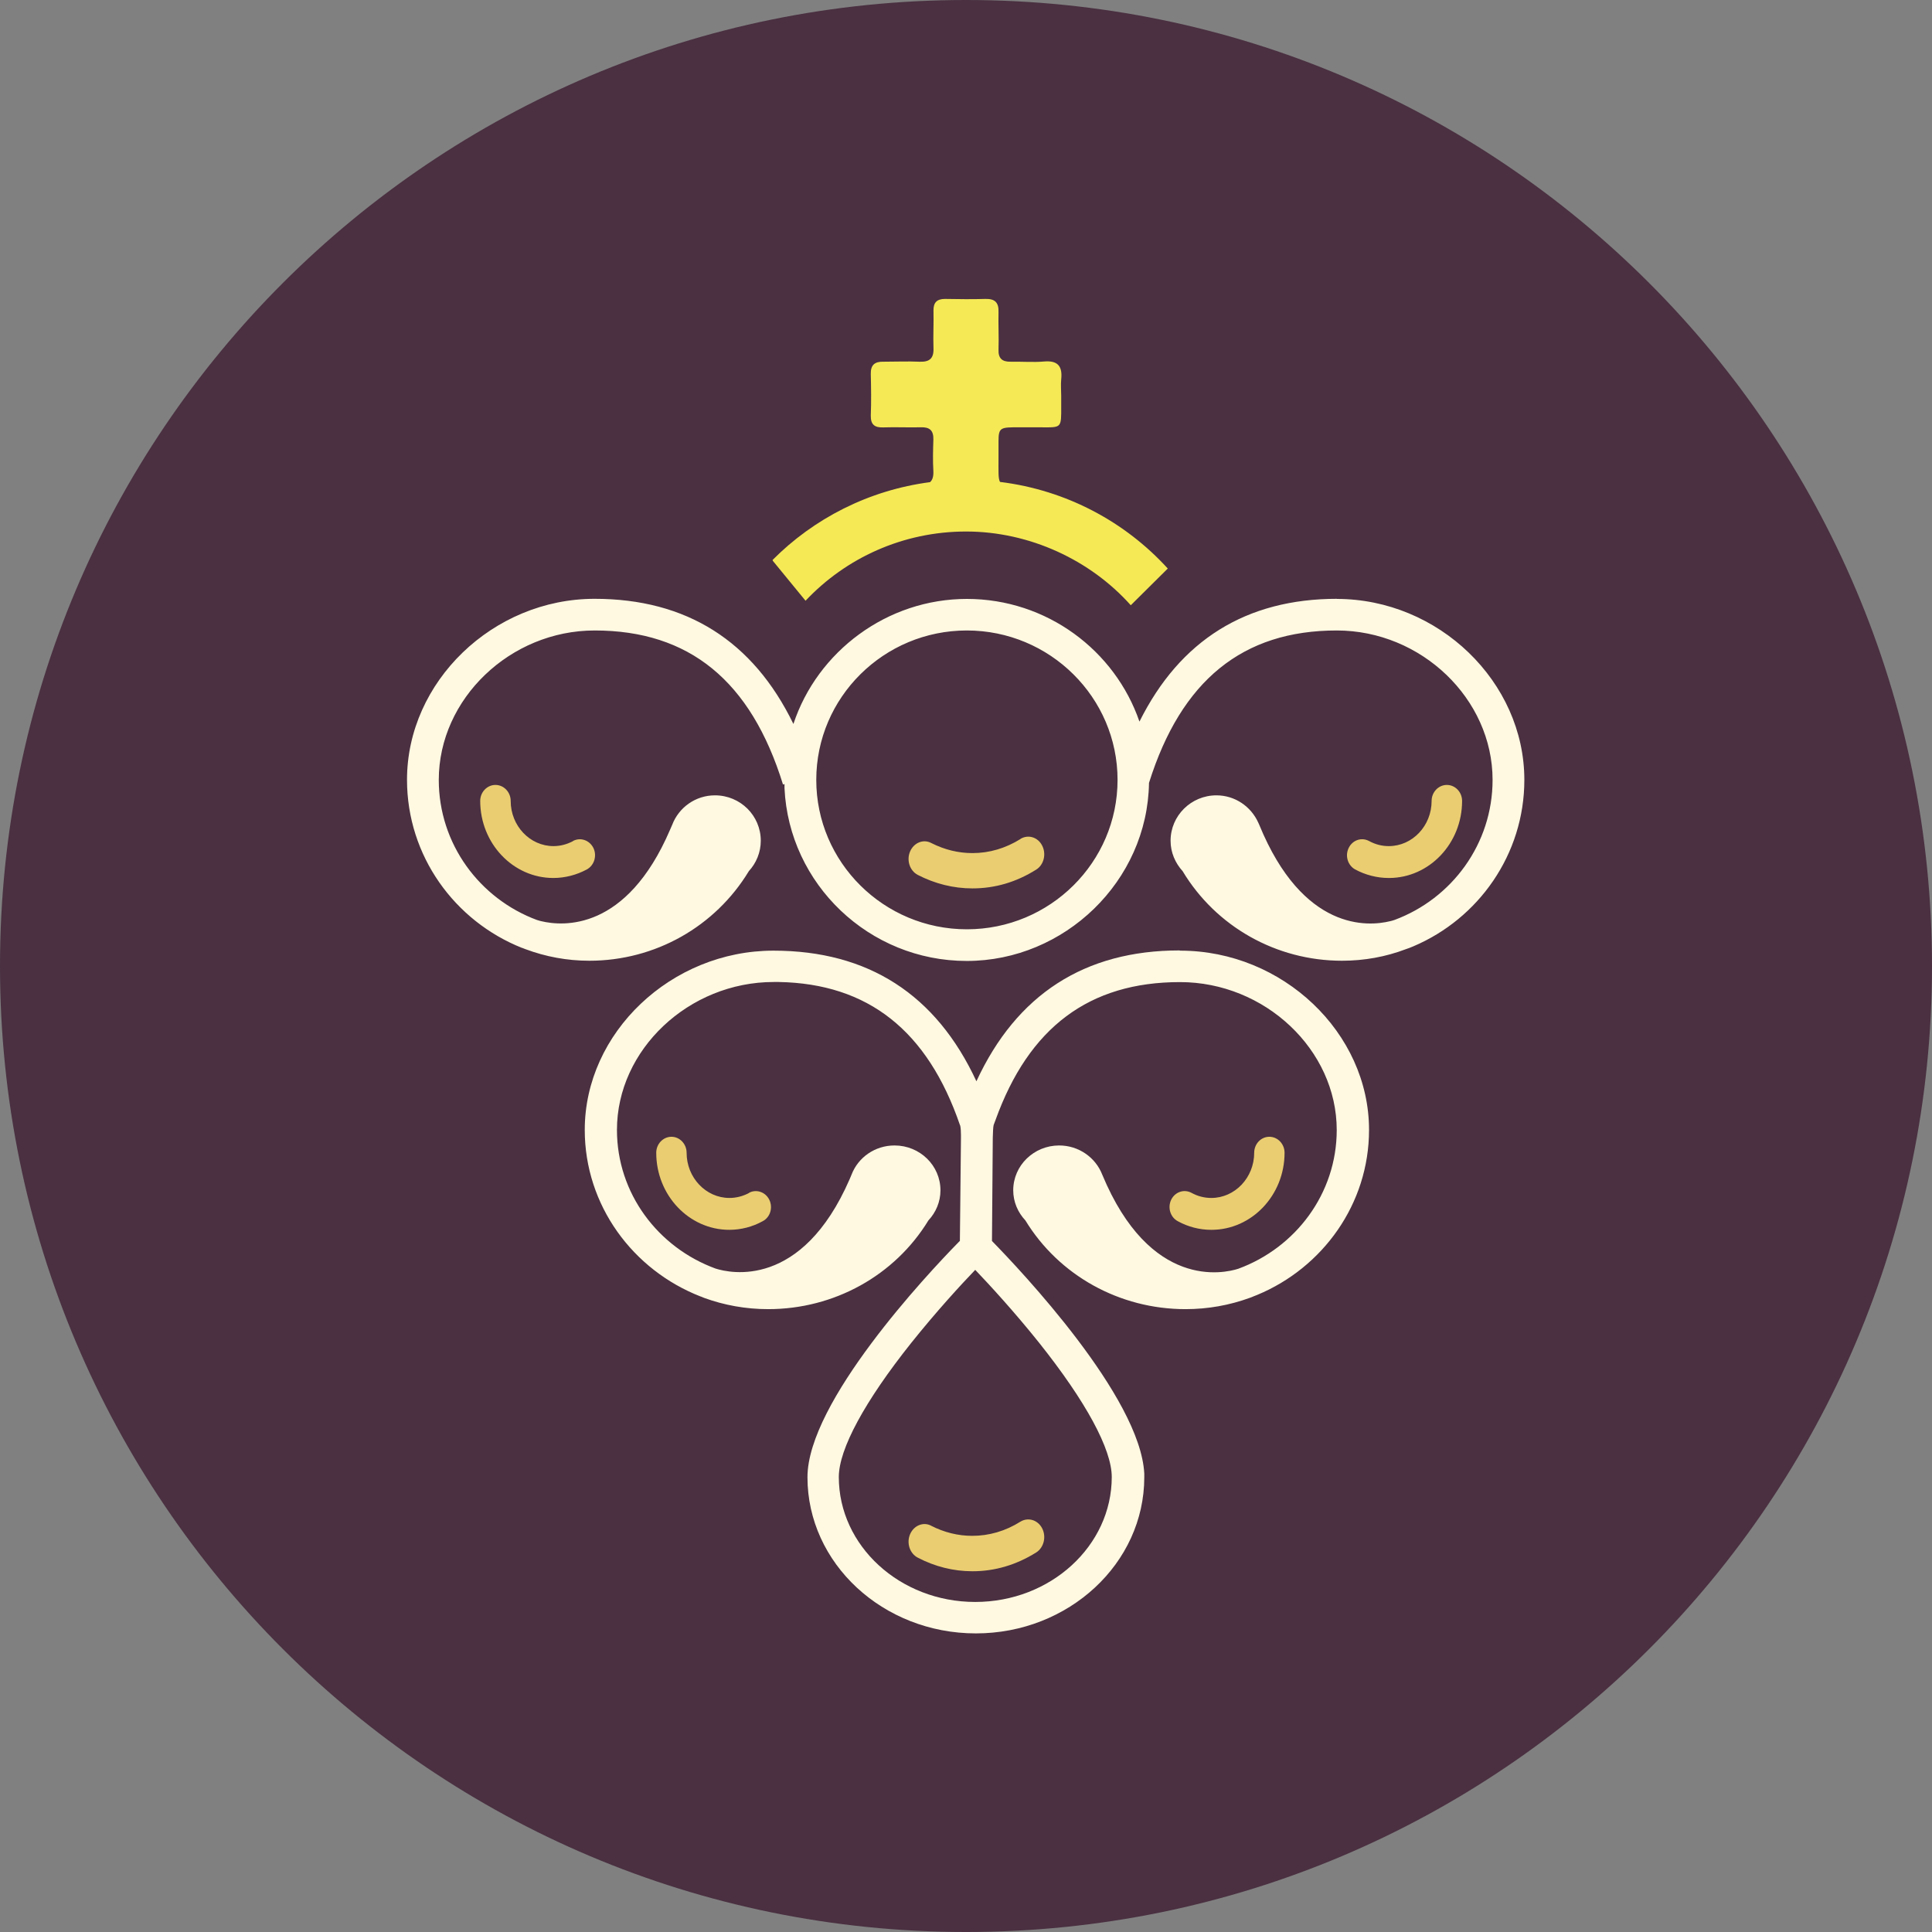 <svg xmlns="http://www.w3.org/2000/svg" width="18" height="18" viewBox="0 0 18 18" fill="none"><rect x="0" y="0" width="18" height="18" fill="#808080" stroke="none"/><path d="M9 18C13.971 18 18 13.971 18 9C18 4.029 13.971 0 9 0C4.029 0 0 4.029 0 9C0 13.971 4.029 18 9 18Z" fill="#4A3041"></path><path d="M10.988 8.855C10.106 8.855 9.471 9.265 9.097 10.074C8.722 9.265 8.088 8.857 7.206 8.857C6.253 8.857 5.448 9.621 5.448 10.527C5.448 11.23 5.896 11.833 6.527 12.079H6.529C6.529 12.079 6.545 12.086 6.56 12.092C6.746 12.16 6.948 12.197 7.157 12.197C7.773 12.197 8.337 11.883 8.65 11.37C8.719 11.296 8.762 11.198 8.762 11.09C8.762 10.859 8.571 10.672 8.334 10.672C8.151 10.672 7.995 10.784 7.934 10.943L7.916 10.986C7.469 12.012 6.802 11.862 6.667 11.819C6.131 11.623 5.748 11.119 5.748 10.527C5.748 9.78 6.417 9.149 7.209 9.149H7.255C8.088 9.164 8.642 9.602 8.944 10.483L8.947 10.49V10.492C8.951 10.509 8.953 10.546 8.953 10.574V10.609L8.943 11.561L8.929 11.575C8.637 11.873 7.523 13.062 7.523 13.763C7.523 14.565 8.226 15.218 9.092 15.218C9.957 15.218 10.661 14.565 10.661 13.763V13.729C10.624 13.013 9.507 11.833 9.242 11.562L9.25 10.542V10.599C9.25 10.57 9.253 10.494 9.257 10.485V10.483L9.275 10.435C9.586 9.571 10.149 9.15 10.994 9.15C11.785 9.15 12.454 9.781 12.454 10.528C12.454 11.12 12.071 11.625 11.536 11.821C11.401 11.864 10.716 12.018 10.269 10.943C10.207 10.784 10.05 10.672 9.868 10.672C9.632 10.672 9.44 10.859 9.44 11.09C9.44 11.198 9.484 11.297 9.553 11.37C9.866 11.883 10.43 12.197 11.045 12.197C11.255 12.197 11.457 12.16 11.643 12.092C11.662 12.085 11.674 12.081 11.676 12.079L11.714 12.064C12.325 11.81 12.755 11.216 12.755 10.527C12.755 9.622 11.95 8.857 10.997 8.857L10.988 8.855ZM9.681 12.51C10.117 13.057 10.358 13.502 10.358 13.761C10.358 14.402 9.788 14.925 9.086 14.925C8.384 14.925 7.815 14.402 7.815 13.761C7.815 13.502 8.055 13.057 8.491 12.51C8.722 12.221 8.954 11.968 9.086 11.831C9.217 11.968 9.45 12.221 9.681 12.51Z" fill="#FFF9E1"></path><path d="M8.676 14.215C8.603 14.176 8.514 14.212 8.479 14.294C8.444 14.376 8.476 14.473 8.55 14.512C8.711 14.596 8.883 14.639 9.06 14.639C9.27 14.639 9.468 14.58 9.654 14.464C9.725 14.419 9.75 14.319 9.71 14.24C9.67 14.161 9.579 14.133 9.507 14.177C9.367 14.265 9.215 14.309 9.058 14.309C8.925 14.309 8.797 14.277 8.675 14.215H8.676Z" fill="#EACD71"></path><path d="M11.287 11.458C11.662 11.458 11.968 11.136 11.968 10.74C11.968 10.658 11.904 10.591 11.826 10.591C11.748 10.591 11.685 10.658 11.685 10.74C11.685 10.972 11.505 11.161 11.286 11.161C11.22 11.161 11.159 11.145 11.102 11.114C11.033 11.076 10.948 11.104 10.912 11.177C10.876 11.251 10.904 11.34 10.972 11.377C11.068 11.43 11.176 11.458 11.284 11.458H11.287Z" fill="#EACD71"></path><path d="M6.98 11.114C6.923 11.144 6.862 11.161 6.796 11.161C6.577 11.161 6.397 10.972 6.397 10.74C6.397 10.658 6.333 10.591 6.256 10.591C6.178 10.591 6.114 10.658 6.114 10.74C6.114 11.136 6.42 11.458 6.795 11.458C6.903 11.458 7.012 11.43 7.107 11.377C7.177 11.34 7.203 11.25 7.167 11.177C7.131 11.105 7.046 11.076 6.977 11.114H6.98Z" fill="#EACD71"></path><path d="M12.457 5.579C11.611 5.579 10.994 5.964 10.616 6.723C10.388 6.06 9.753 5.58 9.008 5.58C8.264 5.58 7.615 6.07 7.392 6.745C7.016 5.971 6.395 5.579 5.54 5.579C4.592 5.579 3.792 6.352 3.792 7.265C3.792 7.975 4.237 8.583 4.865 8.832H4.868C4.868 8.832 4.883 8.839 4.898 8.844C5.083 8.913 5.283 8.951 5.491 8.951C6.104 8.951 6.664 8.633 6.977 8.116C7.046 8.041 7.088 7.941 7.088 7.833C7.088 7.599 6.898 7.41 6.661 7.41C6.479 7.41 6.324 7.524 6.263 7.684L6.243 7.73C5.836 8.679 5.244 8.63 5.045 8.583L5.029 8.579C5.018 8.576 5.009 8.573 5.002 8.571C4.469 8.373 4.088 7.863 4.088 7.266C4.088 6.511 4.754 5.874 5.54 5.874C6.422 5.874 6.996 6.343 7.295 7.309L7.309 7.305V7.344C7.351 8.237 8.097 8.953 9.007 8.953C9.917 8.953 10.691 8.211 10.705 7.294C11.005 6.339 11.578 5.874 12.454 5.874C13.242 5.874 13.906 6.511 13.906 7.266C13.906 7.863 13.526 8.373 12.992 8.571C12.985 8.573 12.976 8.576 12.966 8.579L12.949 8.583C12.748 8.632 12.14 8.68 11.732 7.684L11.722 7.662C11.655 7.515 11.507 7.41 11.333 7.41C11.098 7.41 10.906 7.599 10.906 7.833C10.906 7.943 10.95 8.041 11.018 8.116C11.329 8.633 11.89 8.951 12.503 8.951C12.711 8.951 12.912 8.914 13.096 8.844C13.116 8.837 13.127 8.833 13.13 8.832L13.167 8.817C13.774 8.56 14.202 7.961 14.202 7.266C14.202 6.352 13.402 5.58 12.454 5.58L12.457 5.579ZM9.008 8.658C8.234 8.658 7.605 8.034 7.605 7.266C7.605 6.498 8.234 5.874 9.008 5.874C9.782 5.874 10.412 6.498 10.412 7.266C10.412 8.034 9.782 8.658 9.008 8.658Z" fill="#FFF9E1"></path><path d="M9.509 7.816C9.368 7.904 9.217 7.948 9.06 7.948C8.926 7.948 8.799 7.916 8.676 7.854C8.603 7.815 8.514 7.851 8.479 7.933C8.444 8.015 8.476 8.112 8.55 8.151C8.711 8.234 8.883 8.277 9.06 8.277C9.27 8.277 9.468 8.219 9.654 8.102C9.725 8.058 9.75 7.958 9.71 7.879C9.67 7.799 9.579 7.772 9.507 7.816H9.509Z" fill="#EACD71"></path><path d="M12.941 8.18C13.316 8.18 13.622 7.858 13.622 7.462C13.622 7.38 13.558 7.313 13.48 7.313C13.402 7.313 13.338 7.38 13.338 7.462C13.338 7.694 13.159 7.883 12.939 7.883C12.874 7.883 12.813 7.867 12.756 7.836C12.686 7.798 12.602 7.826 12.566 7.899C12.529 7.973 12.557 8.062 12.625 8.1C12.721 8.152 12.83 8.18 12.938 8.18H12.941Z" fill="#EACD71"></path><path d="M5.34 7.836C5.283 7.866 5.222 7.883 5.157 7.883C4.937 7.883 4.758 7.694 4.758 7.462C4.758 7.38 4.694 7.313 4.616 7.313C4.538 7.313 4.474 7.38 4.474 7.462C4.474 7.858 4.78 8.18 5.155 8.18C5.264 8.18 5.372 8.152 5.468 8.1C5.537 8.062 5.564 7.972 5.528 7.899C5.491 7.827 5.407 7.798 5.337 7.836H5.34Z" fill="#EACD71"></path><path d="M7.198 5.218L7.201 5.226L7.505 5.597C7.879 5.2 8.411 4.952 9.001 4.952C9.592 4.952 10.16 5.218 10.535 5.639L10.88 5.297C10.484 4.862 9.935 4.566 9.317 4.49C9.299 4.459 9.303 4.395 9.303 4.26C9.303 4.213 9.303 4.173 9.303 4.141V4.11C9.303 3.98 9.324 3.981 9.495 3.981H9.589C9.597 3.981 9.604 3.981 9.613 3.981H9.656C9.866 3.981 9.885 3.998 9.887 3.852V3.689C9.887 3.638 9.882 3.585 9.887 3.534C9.9 3.413 9.856 3.357 9.728 3.368C9.625 3.377 9.521 3.368 9.418 3.37C9.336 3.372 9.3 3.339 9.303 3.256C9.307 3.139 9.3 3.022 9.303 2.907C9.306 2.817 9.268 2.783 9.181 2.785C9.056 2.789 8.931 2.787 8.805 2.785C8.729 2.785 8.696 2.818 8.697 2.894C8.7 3.011 8.693 3.128 8.697 3.243C8.701 3.34 8.66 3.374 8.566 3.37C8.454 3.365 8.343 3.37 8.23 3.37C8.15 3.368 8.111 3.4 8.113 3.484C8.116 3.613 8.118 3.742 8.113 3.871C8.111 3.957 8.15 3.985 8.23 3.982C8.347 3.978 8.464 3.984 8.579 3.981C8.661 3.978 8.698 4.01 8.696 4.094C8.693 4.192 8.69 4.292 8.696 4.391C8.698 4.441 8.687 4.473 8.665 4.492C8.093 4.567 7.581 4.831 7.196 5.219L7.198 5.218Z" fill="#F5E956"></path></svg>